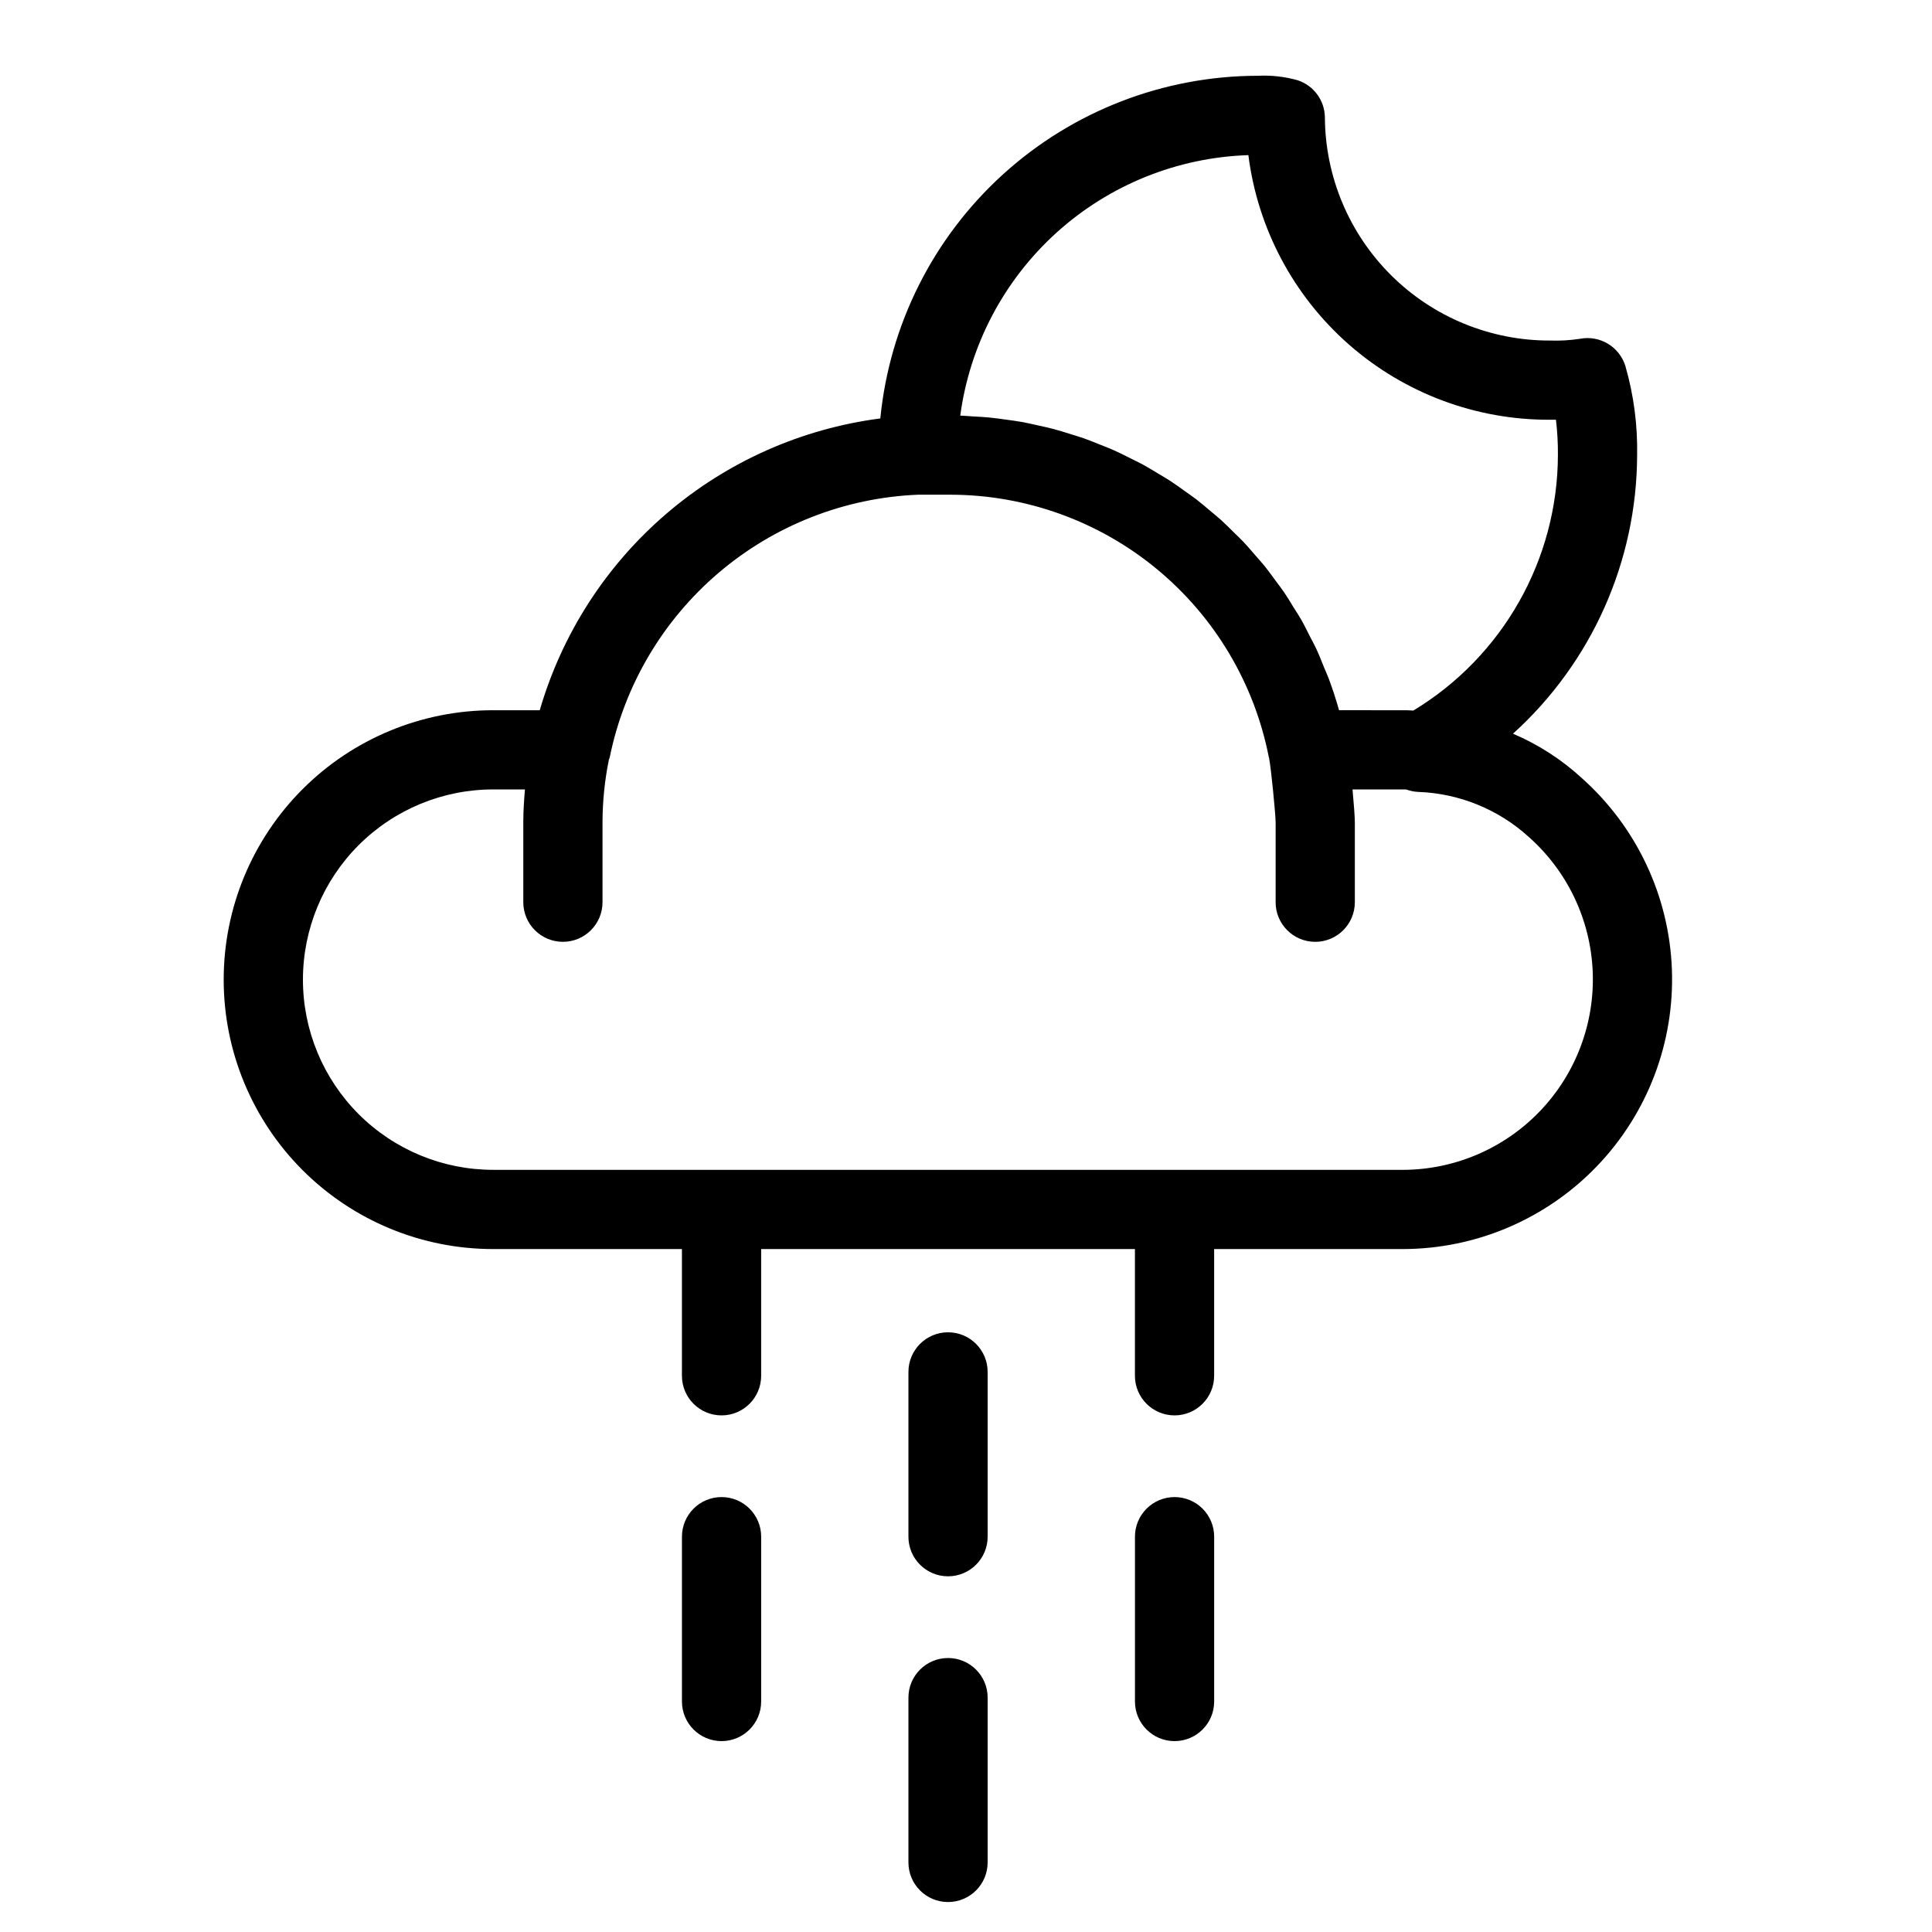 <?xml version="1.0" encoding="UTF-8"?>
<!-- Uploaded to: SVG Repo, www.svgrepo.com, Generator: SVG Repo Mixer Tools -->
<svg fill="#000000" width="800px" height="800px" version="1.1" viewBox="144 144 512 512" xmlns="http://www.w3.org/2000/svg">
 <g>
  <path d="m395.24 648.06c-5.797 0-10.496-4.699-10.496-10.496v-43.676c0-5.797 4.699-10.496 10.496-10.496 5.797 0 10.496 4.699 10.496 10.496v43.676c0 5.797-4.699 10.496-10.496 10.496z"/>
  <path d="m395.24 497.07c-5.797 0-10.496 4.699-10.496 10.496v43.676c0 5.797 4.699 10.496 10.496 10.496 5.797 0 10.496-4.699 10.496-10.496v-43.676c0-5.797-4.699-10.496-10.496-10.496z"/>
  <path d="m335.22 540.74c-5.797 0-10.496 4.699-10.496 10.496v43.68c0 5.797 4.699 10.496 10.496 10.496s10.496-4.699 10.496-10.496v-43.68c0-5.797-4.699-10.496-10.496-10.496z"/>
  <path d="m455.27 540.74c-2.781 0-5.453 1.105-7.422 3.074s-3.074 4.637-3.074 7.422v43.68c0 5.797 4.699 10.496 10.496 10.496s10.496-4.699 10.496-10.496v-43.68c0-2.785-1.105-5.453-3.074-7.422-1.965-1.969-4.637-3.074-7.422-3.074z"/>
  <path d="m563.25 350.25c-5.375-4.953-11.562-8.949-18.289-11.812 20.867-18.883 32.812-45.688 32.895-73.832 0.145-7.957-0.898-15.891-3.094-23.539-1.562-5.172-6.793-8.32-12.094-7.277-2.609 0.395-5.246 0.551-7.883 0.457-15.758 0.047-30.887-6.16-42.074-17.254s-17.52-26.176-17.602-41.93c-0.07-4.457-2.953-8.383-7.188-9.785-3.441-0.973-7.023-1.375-10.598-1.199-24.965 0.035-49.031 9.344-67.516 26.129-18.484 16.781-30.074 39.836-32.512 64.684-20.938 2.715-40.625 11.477-56.652 25.211-16.031 13.734-27.707 31.848-33.602 52.117h-12.281c-18.949-0.023-37.133 7.492-50.539 20.883-13.41 13.391-20.941 31.566-20.941 50.516 0 18.949 7.531 37.125 20.941 50.516 13.406 13.391 31.59 20.902 50.539 20.879h49.957v33.578l0.004 0.004c0 5.797 4.699 10.496 10.496 10.496s10.496-4.699 10.496-10.496v-33.582h99.055v33.582c0 5.797 4.699 10.496 10.496 10.496s10.496-4.699 10.496-10.496v-33.582h49.961c19.41-0.012 37.984-7.926 51.441-21.918 13.461-13.988 20.645-32.855 19.906-52.254-0.738-19.398-9.336-37.66-23.82-50.59zm-88.418-165.14c2.461 19.438 11.949 37.301 26.68 50.223 14.73 12.918 33.68 20 53.273 19.902h1.559c0.371 3.109 0.543 6.238 0.52 9.367-0.082 27.707-14.605 53.367-38.312 67.703-1.117-0.086-2.09-0.086-2.828-0.086l-16.863-0.004c-0.793-2.832-1.695-5.609-2.711-8.332-0.371-1.004-0.828-1.961-1.23-2.953-0.688-1.699-1.352-3.41-2.121-5.062-0.508-1.09-1.102-2.125-1.645-3.195-0.758-1.488-1.484-3-2.309-4.445-0.625-1.098-1.328-2.137-1.992-3.207-0.84-1.359-1.648-2.738-2.543-4.055-0.719-1.055-1.508-2.047-2.262-3.07-0.93-1.266-1.832-2.547-2.812-3.766-0.801-0.996-1.672-1.934-2.508-2.898-1.02-1.176-2.012-2.371-3.078-3.504-0.871-0.926-1.805-1.785-2.707-2.676-1.109-1.094-2.195-2.207-3.352-3.25-0.953-0.859-1.957-1.656-2.941-2.484-1.176-0.988-2.336-2-3.551-2.938-1.035-0.801-2.121-1.531-3.184-2.289-1.23-0.879-2.449-1.777-3.719-2.606-1.109-0.723-2.262-1.379-3.398-2.062-1.285-0.773-2.562-1.562-3.883-2.285-1.172-0.641-2.383-1.211-3.582-1.809-1.34-0.668-2.672-1.352-4.039-1.961-1.234-0.551-2.496-1.031-3.754-1.535-1.387-0.555-2.762-1.129-4.176-1.625-1.285-0.453-2.602-0.84-3.906-1.246-1.43-0.445-2.852-0.902-4.309-1.285-1.328-0.352-2.684-0.633-4.031-0.934-1.469-0.328-2.93-0.668-4.418-0.934-1.375-0.246-2.769-0.422-4.16-0.613-1.5-0.207-2.992-0.426-4.508-0.566-1.406-0.133-2.824-0.199-4.242-0.277-1.105-0.062-2.195-0.188-3.309-0.215 2.508-18.68 11.551-35.863 25.531-48.504 13.98-12.637 31.988-19.91 50.82-20.523zm40.891 268.91h-240.96c-13.383 0.016-26.223-5.285-35.691-14.738-9.469-9.457-14.789-22.289-14.789-35.668 0-13.379 5.32-26.211 14.789-35.668 9.469-9.453 22.309-14.758 35.691-14.738h8.355c-0.246 2.883-0.438 5.738-0.438 8.703v21.184c0 5.797 4.699 10.496 10.496 10.496 5.797 0 10.496-4.699 10.496-10.496v-21.184c0.012-5.578 0.582-11.145 1.695-16.609 0.047-0.188 0.168-0.336 0.203-0.527 3.867-19.082 14.02-36.312 28.836-48.945 14.816-12.629 33.438-19.93 52.887-20.73h8.605c19.949 0.031 39.27 6.992 54.656 19.688 15.387 12.699 25.887 30.344 29.707 49.926 0.016 0.086 0.07 0.152 0.09 0.234 0.012 0.066-0.012 0.129 0.004 0.195 0.473 2.25 1.68 14.539 1.703 16.77v21.184h-0.004c0 5.797 4.699 10.496 10.496 10.496 5.797 0 10.496-4.699 10.496-10.496v-21.184c0-1.355-0.254-4.863-0.613-8.703h13.285c0.32-0.016 0.641-0.012 0.961 0.008 1.02 0.379 2.094 0.598 3.18 0.648 10.844 0.387 21.207 4.602 29.242 11.895 10.285 9.102 16.418 22 16.984 35.723 0.562 13.723-4.492 27.082-13.996 36.996-9.504 9.914-22.637 15.527-36.371 15.543z"/>
 </g>
</svg>